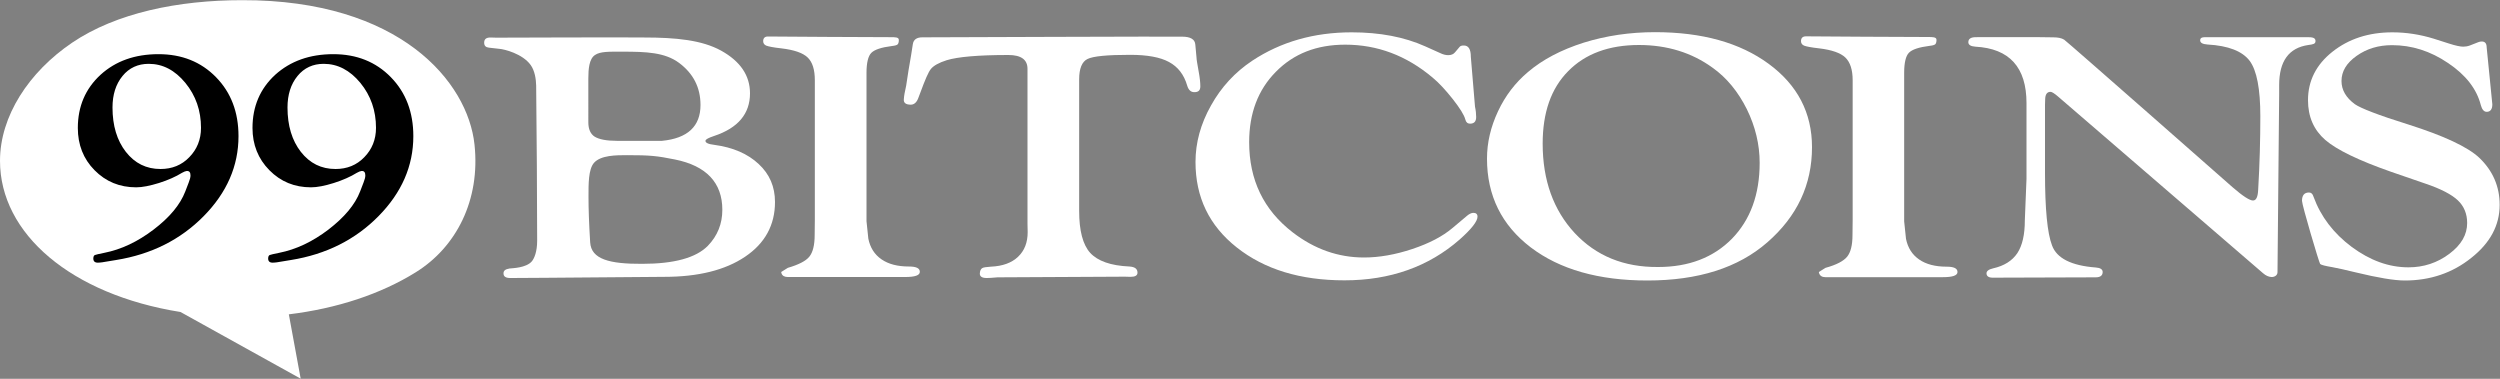 <?xml version="1.0" encoding="utf-8"?>
<!-- Generator: Adobe Illustrator 26.0.0, SVG Export Plug-In . SVG Version: 6.00 Build 0)  -->
<svg version="1.1" id="Layer_1" xmlns="http://www.w3.org/2000/svg" xmlns:xlink="http://www.w3.org/1999/xlink" x="0px" y="0px"
	 viewBox="0 0 1500 227.3" style="enable-background:new 0 0 1500 227.3;" xml:space="preserve">
<rect x="0" y="0" width="1500" height="227.3" fill="#808080" stroke="none"/>
<style type="text/css">
	.st0{fill:#FFFFFF;}
</style>
<g>
	<path class="st0" d="M173.3,188.6c28.9-3.5,55.2-12.2,76.1-25.2c24.4-15.1,38.9-43.4,35.3-76.7c-4-37.6-44.8-86.8-139.4-86.6
		c-38.3,0-75.5,7.6-102,25.5C17.3,43.2,0,69.7,0,96.5c0,43.7,42.6,80.2,108.3,90.7l72.1,40L173.3,188.6z"/>
	<path d="M89.2,38.3c-6.4,0-11.7,2.4-15.7,7.3s-6,11.2-6,18.9c0,10.9,2.7,19.8,8,26.6c5.4,6.9,12.3,10.3,20.8,10.3
		c6.9,0,12.7-2.3,17.3-7.1c4.6-4.7,7-10.6,7-17.6c0-10.3-3.1-19.3-9.4-27C104.9,42.1,97.7,38.3,89.2,38.3 M95.1,32.5
		c14,0,25.5,4.6,34.5,13.8s13.5,21,13.5,35.4c0,17.9-7,33.9-20.9,48S90.8,152.6,69.7,156l-8.5,1.4c-1,0.1-1.7,0.2-2.5,0.2
		c-1.9,0-2.8-0.9-2.7-2.8c0.1-1,0.4-1.6,1-1.8s2.4-0.7,5.6-1.3c10.1-2,19.9-6.6,29.5-13.9c9.6-7.3,16-14.9,19.1-23l2-5.2
		c0.7-1.8,1.1-3.2,1.1-4.3c0-1.9-0.7-2.8-2.3-2.7c-0.7,0.1-1.6,0.4-2.8,1.1c-3.7,2.3-8.4,4.4-13.8,6.1c-5.5,1.7-10,2.6-13.7,2.6
		c-9.9,0-18.2-3.4-25-10.3c-6.7-6.8-10-15.3-10-25.3c0-13,4.6-23.6,13.6-31.9C69.4,36.6,81,32.5,95.1,32.5"/>
	<path d="M194.2,38.3c-6.4,0-11.7,2.4-15.7,7.3s-6,11.2-6,18.9c0,10.9,2.7,19.8,8,26.6c5.4,6.9,12.3,10.3,20.8,10.3
		c6.9,0,12.7-2.3,17.3-7.1c4.6-4.7,7-10.6,7-17.6c0-10.3-3.1-19.3-9.4-27C209.9,42.1,202.6,38.3,194.2,38.3 M200,32.5
		c14,0,25.5,4.6,34.5,13.8s13.5,21,13.5,35.4c0,17.9-7,33.9-20.9,48s-31.4,22.9-52.5,26.3l-8.5,1.4c-1,0.1-1.7,0.2-2.5,0.2
		c-1.9,0-2.8-0.9-2.7-2.8c0.1-1,0.4-1.6,1-1.8s2.4-0.7,5.6-1.3c10.1-2,19.9-6.6,29.5-13.9c9.5-7.3,16-14.9,19.1-23l2-5.2
		c0.7-1.8,1.1-3.2,1.1-4.3c0-1.9-0.7-2.8-2.3-2.7c-0.7,0.1-1.6,0.4-2.8,1.1c-3.7,2.3-8.4,4.4-13.8,6.1c-5.4,1.7-10,2.6-13.7,2.6
		c-9.9,0-18.2-3.4-25-10.3c-6.7-6.8-10.1-15.3-10.1-25.3c0-13,4.6-23.6,13.6-31.9C174.3,36.6,185.9,32.5,200,32.5"/>
	<path class="st0" d="M553.4,22.4c-3.4,0-5.3,1.4-5.7,4.1l-1,6.4l-1.6,9.4l-1.4,9.1c-0.8,3.5-1.3,6.2-1.4,8.2
		c-0.2,2.2,1.3,3.2,4.2,3.2c2,0,3.6-1.4,4.6-4.3l1.1-2.9c2.8-7.6,4.8-12.4,6.4-14.3c1.6-1.9,4.7-3.7,9.5-5.2
		c6.6-2,18.8-3.1,36.9-3.1c7.7,0,11.5,2.8,11.5,8.3v93.1l0.1,4.9c0,6.2-1.9,11.1-5.8,14.8c-3.8,3.6-9.2,5.6-16.3,5.9
		c-2.7,0.2-4.5,0.4-5.2,0.9c-0.8,0.5-1.3,1.5-1.4,3.1c-0.1,1.9,1.3,2.8,4.1,2.8c1.2,0,3.4-0.1,6.5-0.4l76.4-0.4
		c1.6,0.1,2.8,0.1,3.4,0.1c2.8,0,4.2-0.8,4.2-2.5c0-2.3-1.6-3.5-4.9-3.7c-11.2-0.5-19-3.3-23.5-8.2c-4.4-4.9-6.6-13.3-6.6-25.1v-79
		c0-6.5,1.7-10.6,5-12.2c3.4-1.7,11.9-2.5,25.6-2.5c10.2,0,18,1.4,23.3,4.3c5.4,2.9,9,7.6,10.9,14.1c0.8,2.7,2.2,4,4.3,4
		c2.5,0,3.6-1.1,3.6-3.5c0-2.2-0.3-5.2-1-8.9c-0.8-4.5-1.3-7.3-1.3-8.5l-0.7-7.6c-0.2-3.2-2.9-4.8-7.9-4.8
		C708.6,21.8,554.4,22.4,553.4,22.4"/>
	<path class="st0" d="M457.9,24.7c0,1.3,0.7,2.2,1.9,2.7c1.3,0.5,4.3,1.1,8.9,1.6c7.7,0.9,13,2.7,15.9,5.5s4.3,7.3,4.3,13.7v83.5
		l-0.1,9.3c0,6.1-1.1,10.4-3.2,13s-6.4,4.8-12.9,6.7l-4,2.5l0.2,0.8c0.5,1.5,1.8,2.2,3.8,2.2h70.4c5.9,0,8.8-1,8.8-3.1
		c0-2.2-2.2-3.2-6.6-3.2c-6.7,0-12.2-1.4-16.4-4.3c-4.2-2.9-6.8-7-7.9-12.4l-1.1-10.5v-89c0-6,1-10,2.8-11.9c1.9-2,6.1-3.4,12.5-4.2
		c1.8-0.2,2.9-0.5,3.4-1c0.4-0.4,0.7-1.3,0.7-2.6c0-1.7-2-1.7-5-1.7c-5,0-71.5-0.3-73.1-0.4c-0.1,0-0.1,0-0.2,0
		C459,21.8,457.9,22.8,457.9,24.7"/>
	<path class="st0" d="M751.4,36.4c-10.4,6.9-18.7,15.9-24.8,26.9c-6.2,11-9.3,22.3-9.3,33.9c0,21.1,8.2,38.2,24.8,51.3
		c16.6,13.1,38,19.7,64.6,19.7c27.4,0,50.5-8.2,69.1-24.5c7.1-6.3,10.7-10.9,10.7-13.7c0-1.6-0.9-2.3-2.6-2.3
		c-1.2,0.1-2.4,0.7-3.6,1.7l-8.8,7.4c-5.9,5-13.9,9.2-24.1,12.6c-10.2,3.4-19.9,5.1-29,5.1c-15.4,0-29.7-5-42.8-15.1
		c-17.5-13.5-26.1-31.5-26.1-54.1c0-17.3,5.3-31.4,16-42.2c10.7-10.9,24.5-16.3,41.6-16.3c19.3,0,36.7,6.5,52.4,19.7
		c3.9,3.2,7.9,7.6,12.2,13c4.3,5.5,6.8,9.5,7.5,12.2c0.4,1.7,1.4,2.5,2.8,2.5c2.5,0,3.7-1.3,3.7-4c0-1.8-0.2-3.9-0.7-6.2l-2.5-29.9
		c0-4.6-1.4-6.8-4.2-6.8c-1.2,0-2,0.2-2.5,0.8l-2.8,3.3c-0.9,1.1-2.2,1.7-4.1,1.7c-1.4,0-3.1-0.4-4.9-1.3l-8.9-4
		c-12.5-5.6-27.2-8.4-44.1-8.4C788.4,19.4,768.5,25.1,751.4,36.4"/>
	<path class="st0" d="M944.8,139.8c-12.7-13.7-19.2-31.6-19.2-53.6c0-18.6,5-33.1,15.3-43.5C951.1,32.3,965.3,27,983.4,27
		c16.9,0,31.7,4.6,44.1,13.6c8.6,6.1,15.4,14.5,20.6,24.9c5.1,10.4,7.7,21.2,7.7,32.2c0,19-5.6,34.2-16.6,45.5
		c-11.1,11.3-25.9,17-44.3,17C974.3,160.4,957.6,153.5,944.8,139.8 M950.2,25.6c-13.5,4.3-24.6,10.1-33.4,17.6
		c-7.6,6.4-13.6,14.2-18,23.6s-6.6,18.8-6.6,28.4c0,22.2,8.8,39.9,26.2,53.2c17.5,13.3,40.9,19.9,70,19.9c30.5,0,54.5-7.6,72-22.9
		c17.9-15.6,26.8-34.6,26.8-57.1c0-20.6-8.7-37.3-26-50s-40-19-68.2-19C978,19.3,963.7,21.4,950.2,25.6"/>
	<path class="st0" d="M1185.6,22.3c-3.1,0-4.6,1-4.6,3c0,1.6,1.4,2.5,4.2,2.7c20.5,1.1,30.7,12.4,30.7,33.9v45.4l-1,24.9
		c0,8.6-1.5,15.1-4.5,19.7c-3.1,4.6-7.9,7.6-14.5,9.1c-2.6,0.6-4,1.6-4,3c0,1.7,1.3,2.6,3.7,2.6c1.4,0,60.7-0.2,61.8-0.2
		c2.8,0,4.2-1.1,4.2-3.2c0-1.6-1.4-2.5-4.1-2.7c-14.6-1.1-23.5-5.5-26.3-13.3c-2.8-7.3-4.2-21.8-4.2-43.6V62.9l0.1-3.1
		c0-3.1,1.1-4.7,3.2-4.7c0.8,0,2.3,0.9,4.5,2.8l123,106c1.7,1.5,3.4,2.2,5,2.3c1.8,0.1,3.7-0.9,3.7-2.9l1-107.2V51
		c0-14.3,5.8-22.3,17.5-24c2.9-0.4,4.3-0.6,4.3-2.4c0-2-1.9-2.3-4.8-2.3h-60.1c-2.6,0-4.3,0-4.3,1.9c0,1.5,1.5,2.3,4.4,2.5
		c12.5,0.7,20.9,4,25.3,9.8c4.3,5.8,6.4,16.9,6.4,33.3c0,14-0.4,28.7-1.3,44.1c-0.2,4.3-1.2,6.4-3.1,6.4c-2,0-6.1-2.6-12.3-8
		c0,0-99.4-87.5-101-88.5s-3.8-1.4-6.6-1.4C1229.9,22.2,1185.6,22.3,1185.6,22.3"/>
	<path class="st0" d="M1399.4,31.1c-9.7,7.7-14.6,17.4-14.6,29c0,10,3.5,17.9,10.4,23.9c7,6,20.1,12.3,39.5,19.1l20.6,7.1
		c9.2,3.1,15.7,6.5,19.4,10c3.7,3.5,5.6,8.1,5.6,13.6c0,7-3.5,13.1-10.7,18.5s-15.4,8.1-24.5,8.1c-11.8,0-23-4.1-34-12.2
		c-11-8.2-18.6-18.2-23-30.2c-0.5-1.7-1.4-2.5-2.7-2.5c-2.8,0-4.2,1.7-4.2,5c0,2.6,10.3,37.3,10.9,37.9c0.7,0.6,3.1,1.2,7.3,1.9
		c3,0.5,7.6,1.6,13.9,3.1c13.6,3.3,23.3,4.9,29.6,4.9c15.2,0,28.6-4.5,39.9-13.6c11.4-9,17-19.6,17-31.8c0-11-4.1-20.5-12.3-28.3
		c-7-6.5-21.1-13.1-42.5-19.9c-18-5.6-28.7-9.8-32.1-12.2c-5.3-3.9-8-8.5-8-13.9c0-5.8,3-10.8,9.1-15.1s13.1-6.4,21.2-6.4
		c11.8,0,23,3.5,33.6,10.7c10.6,7.1,17.2,15.5,19.7,25.3c0.7,2.6,1.9,4,3.5,4c2.2,0,3.4-1.5,3.4-4.5c0-0.5-3.4-34.2-3.4-34.2
		c0-2.3-1-3.5-2.9-3.5c-0.7,0-1.4,0.1-2.1,0.4l-5.1,2c-1.4,0.5-2.6,0.7-4,0.7c-1.7,0-4.6-0.6-8.6-1.9l-9.1-2.9
		c-8.1-2.5-16.4-3.8-24.8-3.8C1421.2,19.4,1409.2,23.3,1399.4,31.1"/>
	<path class="st0" d="M1080.6,24.7c0,1.3,0.7,2.2,1.9,2.7c1.3,0.5,4.3,1.1,8.9,1.6c7.7,0.9,13,2.8,15.8,5.5
		c2.9,2.8,4.4,7.3,4.4,13.7v83.5l-0.1,9.3c0,6.1-1.1,10.4-3.2,13s-6.4,4.9-13,6.7l-4,2.5l0.2,0.8c0.5,1.5,1.8,2.3,3.7,2.3h70.5
		c5.9,0,8.8-1,8.8-3.1c0-2.2-2.2-3.2-6.6-3.2c-6.7,0-12.2-1.4-16.4-4.3c-4.2-2.9-6.8-7-7.9-12.4l-1.1-10.5V43.6c0-6,1-10,2.8-11.9
		c1.9-2,6.1-3.4,12.5-4.2c1.8-0.2,2.9-0.5,3.4-1c0.4-0.4,0.7-1.3,0.7-2.6c0-1.7-2.3-1.7-5.3-1.7c-4.9,0-71.2-0.3-72.8-0.4
		c-0.1,0-0.2,0-0.2,0C1081.6,21.8,1080.6,22.8,1080.6,24.7"/>
	<path class="st0" d="M354.1,145.4c-0.7-11.5-1-19.9-1-27.4s-0.1-16.4,3.3-20.3c4.1-4.6,13.3-4.6,19.8-4.6c13.8,0,17.9,0.4,28.8,2.6
		c18.8,3.8,28.4,13.9,28.4,30.2c0,8.4-2.9,15.6-8.7,21.6c-7.1,7.2-20.2,10.8-39.4,10.8C365.8,158.4,354.7,155.6,354.1,145.4
		 M356.8,82c-2.5-1.6-3.8-4.5-3.8-8.6V47.2c0-5.9,0.5-11.9,4-14.2c3.2-2.2,8.6-2,16.6-2c14,0,25.3,0.4,33.8,6.7
		c8.6,6.4,12.9,14.8,12.9,25.3c0,12.8-7.7,20-23.1,21.5h-27.1C363.8,84.5,359.4,83.6,356.8,82 M297.7,22.6l-3.4-0.1
		c-2.6,0-3.8,1-3.8,3.1c0,1.9,1,2.8,2.9,3l6.2,0.7c2.9,0.2,13.9,2.9,18.8,9.7c2.5,3.5,3.2,8.4,3.3,12.3c0.3,24.7,0.6,72,0.6,93.1
		c0,6.6-1.7,10.6-3.2,12.4c-3.4,4-11.8,4.1-13.4,4.3c-2.5,0.4-3.6,1.3-3.6,2.9c0,1.9,1.3,2.8,4.1,2.8c12.4,0,12.4-0.1,92.4-0.7
		c20.3,0,36.5-4,48.5-12.1c11.9-8,17.9-19,17.9-32.8c0-9.1-3.2-16.7-9.8-22.8c-6.5-6.1-15.4-10-26.7-11.5c-3.6-0.4-5.4-1.3-5.2-2.5
		c0.1-0.8,1.8-1.7,5.1-2.8C442.9,76.8,450,68.2,450,56c0-10.7-5.8-19.2-17.3-25.6c-11.6-6.4-27.2-7.9-46.3-7.9
		C379,22.3,297.7,22.6,297.7,22.6"/>
</g>
</svg>
